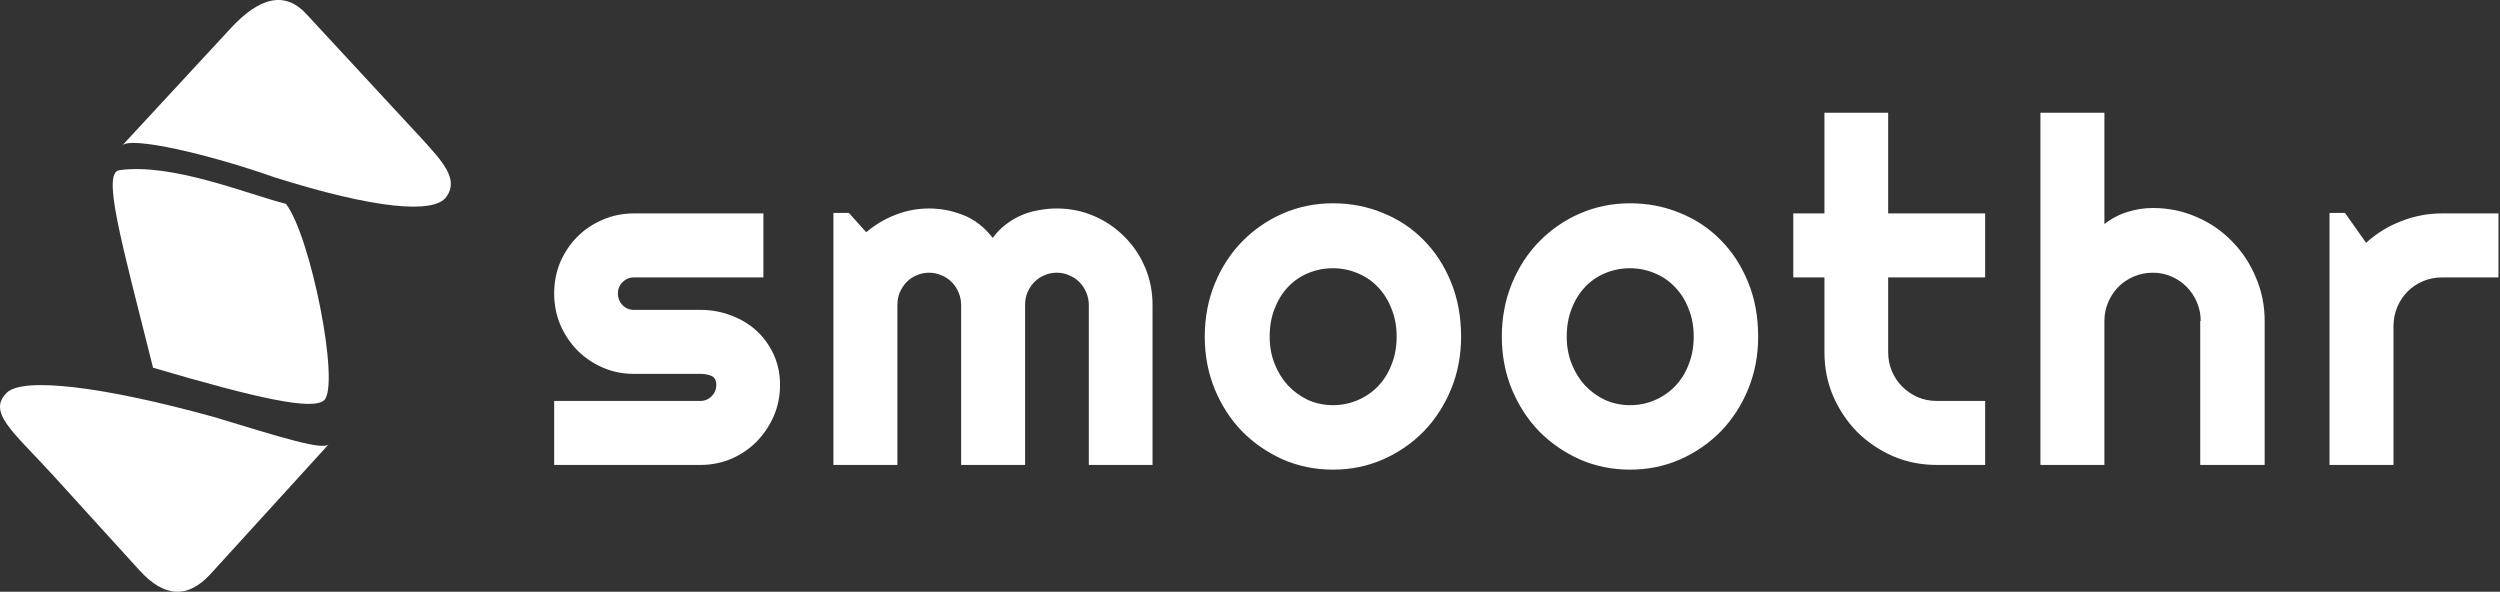 <svg width="545" height="129" viewBox="0 0 545 129" fill="none" xmlns="http://www.w3.org/2000/svg">
<rect x="0" y="0" width="545" height="129" fill="#333333" stroke="none"/>
<path d="M46.605 90.892C22.286 84.177 5.171 82.199 1.536 85.556C-2.842 89.821 2.66 93.904 11.449 103.486L30.447 124.374C35.833 130.29 40.993 130.532 45.927 125.1L71.667 96.844C70.4 98.235 61.209 95.332 46.605 90.892Z" fill="white"/>
<path d="M26.027 37.098C22.185 37.636 26.402 52.401 33.364 80.159C56.308 86.916 68.102 89.495 70.653 87.264C74.194 83.941 67.742 51.388 62.325 44.441C53.532 42.178 37.521 35.516 26.027 37.098Z" fill="white"/>
<path d="M92.021 30.313L66.741 3.01C62.227 -1.866 56.748 -0.818 50.304 6.152L26.619 31.751C28.262 29.585 45.768 33.669 59.789 38.639C81.765 45.563 94.585 46.681 97.298 42.935C100.01 39.189 96.771 35.497 92.021 30.313Z" fill="white"/>
<path d="M152.681 101.356H120.809V87.404H152.681C153.634 87.404 154.451 87.062 155.132 86.378C155.813 85.694 156.154 84.874 156.154 83.916C156.154 82.925 155.813 82.275 155.132 81.967C154.451 81.66 153.634 81.506 152.681 81.506H138.175C135.757 81.506 133.493 81.044 131.382 80.121C129.271 79.198 127.432 77.949 125.866 76.376C124.299 74.769 123.057 72.906 122.137 70.786C121.252 68.666 120.809 66.392 120.809 63.964C120.809 61.536 121.252 59.262 122.137 57.142C123.057 55.022 124.299 53.175 125.866 51.603C127.432 50.03 129.271 48.799 131.382 47.91C133.493 46.986 135.757 46.525 138.175 46.525H166.42V60.476H138.175C137.221 60.476 136.404 60.818 135.723 61.502C135.042 62.186 134.702 63.006 134.702 63.964C134.702 64.956 135.042 65.81 135.723 66.528C136.404 67.212 137.221 67.554 138.175 67.554H152.681C155.064 67.554 157.312 67.965 159.422 68.785C161.534 69.572 163.372 70.683 164.939 72.119C166.505 73.555 167.748 75.282 168.667 77.3C169.587 79.317 170.046 81.523 170.046 83.916C170.046 86.344 169.587 88.618 168.667 90.738C167.748 92.824 166.505 94.67 164.939 96.278C163.372 97.851 161.534 99.099 159.422 100.022C157.312 100.911 155.064 101.356 152.681 101.356ZM251.253 101.356H237.361V66.477C237.361 65.52 237.173 64.614 236.799 63.759C236.458 62.904 235.964 62.152 235.317 61.502C234.67 60.852 233.921 60.356 233.07 60.014C232.219 59.638 231.317 59.45 230.363 59.45C229.409 59.45 228.507 59.638 227.656 60.014C226.839 60.356 226.107 60.852 225.46 61.502C224.847 62.152 224.353 62.904 223.978 63.759C223.638 64.614 223.468 65.52 223.468 66.477V101.356H209.524V66.477C209.524 65.52 209.337 64.614 208.962 63.759C208.622 62.904 208.128 62.152 207.481 61.502C206.834 60.852 206.085 60.356 205.234 60.014C204.382 59.638 203.48 59.45 202.527 59.45C201.573 59.45 200.671 59.638 199.819 60.014C199.002 60.356 198.27 60.852 197.623 61.502C197.01 62.152 196.517 62.904 196.142 63.759C195.802 64.614 195.631 65.52 195.631 66.477V101.356H181.687V46.422H185.059L188.838 50.628C190.779 48.987 192.907 47.721 195.223 46.832C197.572 45.909 200.007 45.448 202.527 45.448C205.08 45.448 207.566 45.926 209.984 46.884C212.435 47.841 214.581 49.5 216.419 51.859C217.271 50.696 218.241 49.705 219.331 48.884C220.42 48.064 221.561 47.397 222.753 46.884C223.978 46.371 225.238 46.012 226.532 45.807C227.826 45.567 229.103 45.448 230.363 45.448C233.257 45.448 235.964 45.995 238.484 47.089C241.038 48.183 243.251 49.688 245.124 51.603C247.031 53.483 248.529 55.706 249.619 58.27C250.708 60.835 251.253 63.571 251.253 66.477V101.356ZM318.516 73.401C318.516 77.505 317.783 81.335 316.319 84.891C314.855 88.413 312.864 91.473 310.345 94.072C307.825 96.637 304.86 98.671 301.456 100.176C298.086 101.646 294.459 102.381 290.578 102.381C286.73 102.381 283.103 101.646 279.698 100.176C276.327 98.671 273.365 96.637 270.811 94.072C268.291 91.473 266.299 88.413 264.835 84.891C263.371 81.335 262.639 77.505 262.639 73.401C262.639 69.23 263.371 65.366 264.835 61.81C266.299 58.253 268.291 55.193 270.811 52.628C273.365 50.03 276.327 47.995 279.698 46.525C283.103 45.054 286.73 44.319 290.578 44.319C294.459 44.319 298.086 45.02 301.456 46.422C304.86 47.79 307.825 49.756 310.345 52.321C312.864 54.851 314.855 57.911 316.319 61.502C317.783 65.058 318.516 69.025 318.516 73.401ZM304.469 73.401C304.469 71.145 304.095 69.11 303.345 67.298C302.631 65.451 301.645 63.878 300.383 62.579C299.124 61.245 297.643 60.237 295.94 59.553C294.272 58.835 292.484 58.476 290.578 58.476C288.671 58.476 286.866 58.835 285.164 59.553C283.495 60.237 282.031 61.245 280.771 62.579C279.545 63.878 278.575 65.451 277.86 67.298C277.145 69.11 276.787 71.145 276.787 73.401C276.787 75.522 277.145 77.488 277.86 79.3C278.575 81.112 279.545 82.685 280.771 84.019C282.031 85.353 283.495 86.413 285.164 87.199C286.866 87.951 288.671 88.327 290.578 88.327C292.484 88.327 294.272 87.969 295.94 87.25C297.643 86.532 299.124 85.523 300.383 84.224C301.645 82.925 302.631 81.352 303.345 79.505C304.095 77.659 304.469 75.624 304.469 73.401ZM383.277 73.401C383.277 77.505 382.545 81.335 381.081 84.891C379.616 88.413 377.623 91.473 375.103 94.072C372.584 96.637 369.622 98.671 366.218 100.176C362.847 101.646 359.218 102.381 355.339 102.381C351.49 102.381 347.864 101.646 344.457 100.176C341.089 98.671 338.124 96.637 335.572 94.072C333.053 91.473 331.059 88.413 329.595 84.891C328.13 81.335 327.398 77.505 327.398 73.401C327.398 69.23 328.13 65.366 329.595 61.81C331.059 58.253 333.053 55.193 335.572 52.628C338.124 50.03 341.089 47.995 344.457 46.525C347.864 45.054 351.49 44.319 355.339 44.319C359.218 44.319 362.847 45.02 366.218 46.422C369.622 47.79 372.584 49.756 375.103 52.321C377.623 54.851 379.616 57.911 381.081 61.502C382.545 65.058 383.277 69.025 383.277 73.401ZM369.23 73.401C369.23 71.145 368.857 69.11 368.107 67.298C367.392 65.451 366.403 63.878 365.145 62.579C363.884 61.245 362.404 60.237 360.701 59.553C359.033 58.835 357.246 58.476 355.339 58.476C353.432 58.476 351.627 58.835 349.924 59.553C348.256 60.237 346.792 61.245 345.53 62.579C344.305 63.878 343.334 65.451 342.619 67.298C341.905 69.11 341.546 71.145 341.546 73.401C341.546 75.522 341.905 77.488 342.619 79.3C343.334 81.112 344.305 82.685 345.53 84.019C346.792 85.353 348.256 86.413 349.924 87.199C351.627 87.951 353.432 88.327 355.339 88.327C357.246 88.327 359.033 87.969 360.701 87.25C362.404 86.532 363.884 85.523 365.145 84.224C366.403 82.925 367.392 81.352 368.107 79.505C368.857 77.659 369.23 75.624 369.23 73.401ZM422.193 101.356C418.822 101.356 415.654 100.723 412.692 99.458C409.73 98.158 407.124 96.397 404.876 94.175C402.665 91.918 400.91 89.302 399.616 86.327C398.358 83.352 397.728 80.172 397.728 76.787V60.476H390.934V46.525H397.728V24.572H411.619V46.525H432.764V60.476H411.619V76.787C411.619 78.257 411.891 79.642 412.438 80.941C412.982 82.207 413.732 83.318 414.685 84.275C415.639 85.233 416.762 86.002 418.056 86.583C419.348 87.131 420.728 87.404 422.193 87.404H432.764V101.356H422.193ZM458.759 101.356H444.814V24.572H458.759V48.833C460.427 47.568 462.145 46.679 463.918 46.166C465.687 45.618 467.492 45.345 469.33 45.345C472.701 45.345 475.869 45.995 478.831 47.294C481.793 48.559 484.363 50.32 486.545 52.577C488.757 54.8 490.493 57.416 491.754 60.425C493.048 63.4 493.694 66.58 493.694 69.965V101.356H479.65V69.965H479.752C479.752 68.529 479.48 67.178 478.933 65.913C478.389 64.614 477.639 63.485 476.685 62.528C475.732 61.57 474.626 60.818 473.365 60.271C472.107 59.724 470.762 59.45 469.33 59.45C467.866 59.45 466.488 59.724 465.194 60.271C463.9 60.818 462.776 61.57 461.823 62.528C460.869 63.485 460.119 64.614 459.575 65.913C459.031 67.178 458.759 68.529 458.759 69.965V101.356ZM521.782 101.356H507.839V46.422H511.211L515.807 52.936C518.055 50.885 520.607 49.312 523.467 48.217C526.327 47.089 529.289 46.525 532.355 46.525H544.666V60.476H532.355C530.891 60.476 529.513 60.75 528.219 61.297C526.925 61.844 525.801 62.596 524.848 63.554C523.895 64.511 523.144 65.64 522.6 66.939C522.053 68.238 521.782 69.623 521.782 71.093V101.356Z" fill="white"/>
</svg>
